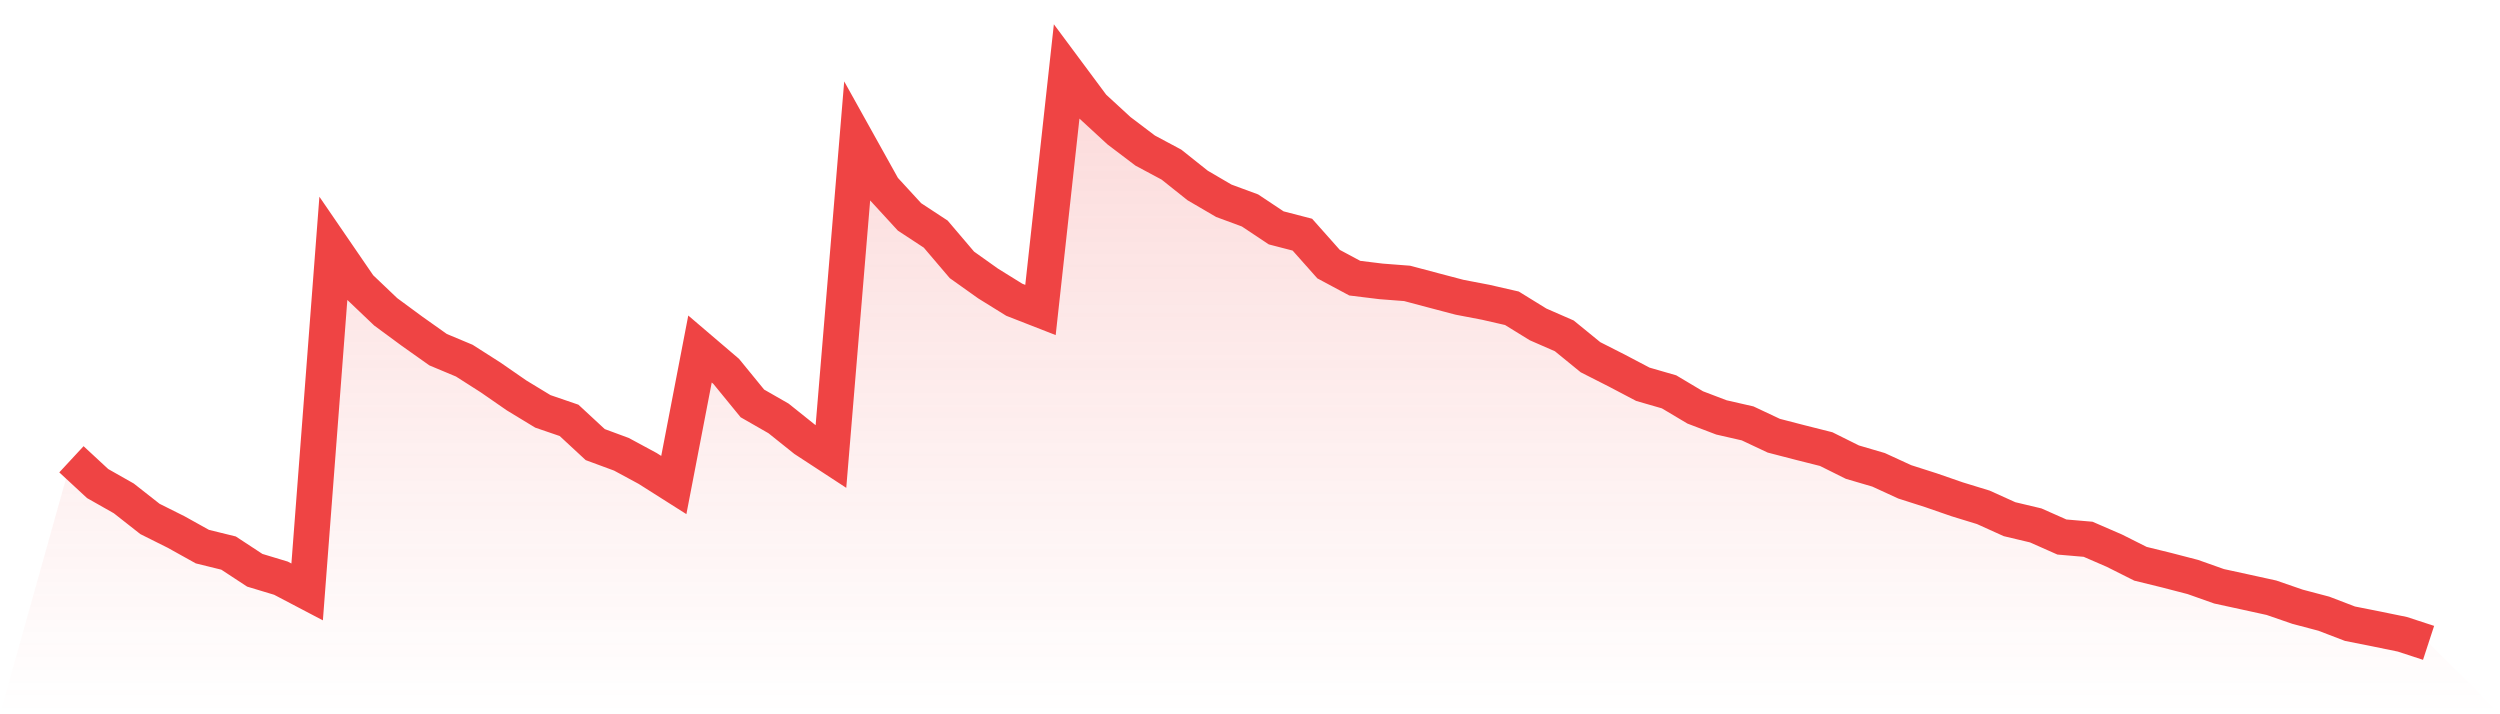 <svg viewBox="0 0 140 40" xmlns="http://www.w3.org/2000/svg">
<defs>
<linearGradient id="gradient" x1="0" x2="0" y1="0" y2="1">
<stop offset="0%" stop-color="#ef4444" stop-opacity="0.2"/>
<stop offset="100%" stop-color="#ef4444" stop-opacity="0"/>
</linearGradient>
</defs>
<path d="M4,25.72 L4,25.72 L5.467,27.079 L6.933,27.91 L8.4,29.062 L9.867,29.795 L11.333,30.611 L12.8,30.972 L14.267,31.935 L15.733,32.378 L17.2,33.148 L18.667,13.926 L20.133,16.066 L21.6,17.463 L23.067,18.543 L24.533,19.582 L26,20.196 L27.467,21.132 L28.933,22.146 L30.4,23.037 L31.867,23.54 L33.333,24.898 L34.8,25.44 L36.267,26.232 L37.733,27.161 L39.2,19.545 L40.667,20.797 L42.133,22.591 L43.6,23.432 L45.067,24.606 L46.533,25.564 L48,7.916 L49.467,10.551 L50.933,12.147 L52.4,13.11 L53.867,14.833 L55.333,15.876 L56.8,16.786 L58.267,17.359 L59.733,4 L61.2,5.974 L62.667,7.324 L64.133,8.434 L65.6,9.218 L67.067,10.386 L68.533,11.243 L70,11.785 L71.467,12.761 L72.933,13.141 L74.4,14.791 L75.867,15.577 L77.333,15.757 L78.8,15.87 L80.267,16.26 L81.733,16.646 L83.2,16.927 L84.667,17.263 L86.133,18.167 L87.6,18.808 L89.067,20.004 L90.533,20.748 L92,21.519 L93.467,21.943 L94.933,22.816 L96.4,23.375 L97.867,23.71 L99.333,24.4 L100.8,24.78 L102.267,25.15 L103.733,25.879 L105.2,26.31 L106.667,26.984 L108.133,27.453 L109.6,27.961 L111.067,28.411 L112.533,29.074 L114,29.423 L115.467,30.073 L116.933,30.199 L118.4,30.835 L119.867,31.571 L121.333,31.931 L122.8,32.312 L124.267,32.832 L125.733,33.151 L127.2,33.473 L128.667,33.979 L130.133,34.366 L131.6,34.928 L133.067,35.219 L134.533,35.52 L136,36 L140,40 L0,40 z" fill="url(#gradient)"/>
<path d="M4,25.72 L4,25.72 L5.467,27.079 L6.933,27.91 L8.4,29.062 L9.867,29.795 L11.333,30.611 L12.8,30.972 L14.267,31.935 L15.733,32.378 L17.2,33.148 L18.667,13.926 L20.133,16.066 L21.6,17.463 L23.067,18.543 L24.533,19.582 L26,20.196 L27.467,21.132 L28.933,22.146 L30.4,23.037 L31.867,23.54 L33.333,24.898 L34.8,25.44 L36.267,26.232 L37.733,27.161 L39.2,19.545 L40.667,20.797 L42.133,22.591 L43.6,23.432 L45.067,24.606 L46.533,25.564 L48,7.916 L49.467,10.551 L50.933,12.147 L52.4,13.11 L53.867,14.833 L55.333,15.876 L56.8,16.786 L58.267,17.359 L59.733,4 L61.2,5.974 L62.667,7.324 L64.133,8.434 L65.6,9.218 L67.067,10.386 L68.533,11.243 L70,11.785 L71.467,12.761 L72.933,13.141 L74.4,14.791 L75.867,15.577 L77.333,15.757 L78.8,15.87 L80.267,16.26 L81.733,16.646 L83.2,16.927 L84.667,17.263 L86.133,18.167 L87.6,18.808 L89.067,20.004 L90.533,20.748 L92,21.519 L93.467,21.943 L94.933,22.816 L96.4,23.375 L97.867,23.71 L99.333,24.4 L100.8,24.78 L102.267,25.15 L103.733,25.879 L105.2,26.31 L106.667,26.984 L108.133,27.453 L109.6,27.961 L111.067,28.411 L112.533,29.074 L114,29.423 L115.467,30.073 L116.933,30.199 L118.4,30.835 L119.867,31.571 L121.333,31.931 L122.8,32.312 L124.267,32.832 L125.733,33.151 L127.2,33.473 L128.667,33.979 L130.133,34.366 L131.6,34.928 L133.067,35.219 L134.533,35.52 L136,36" fill="none" stroke="#ef4444" stroke-width="2"/>
</svg>